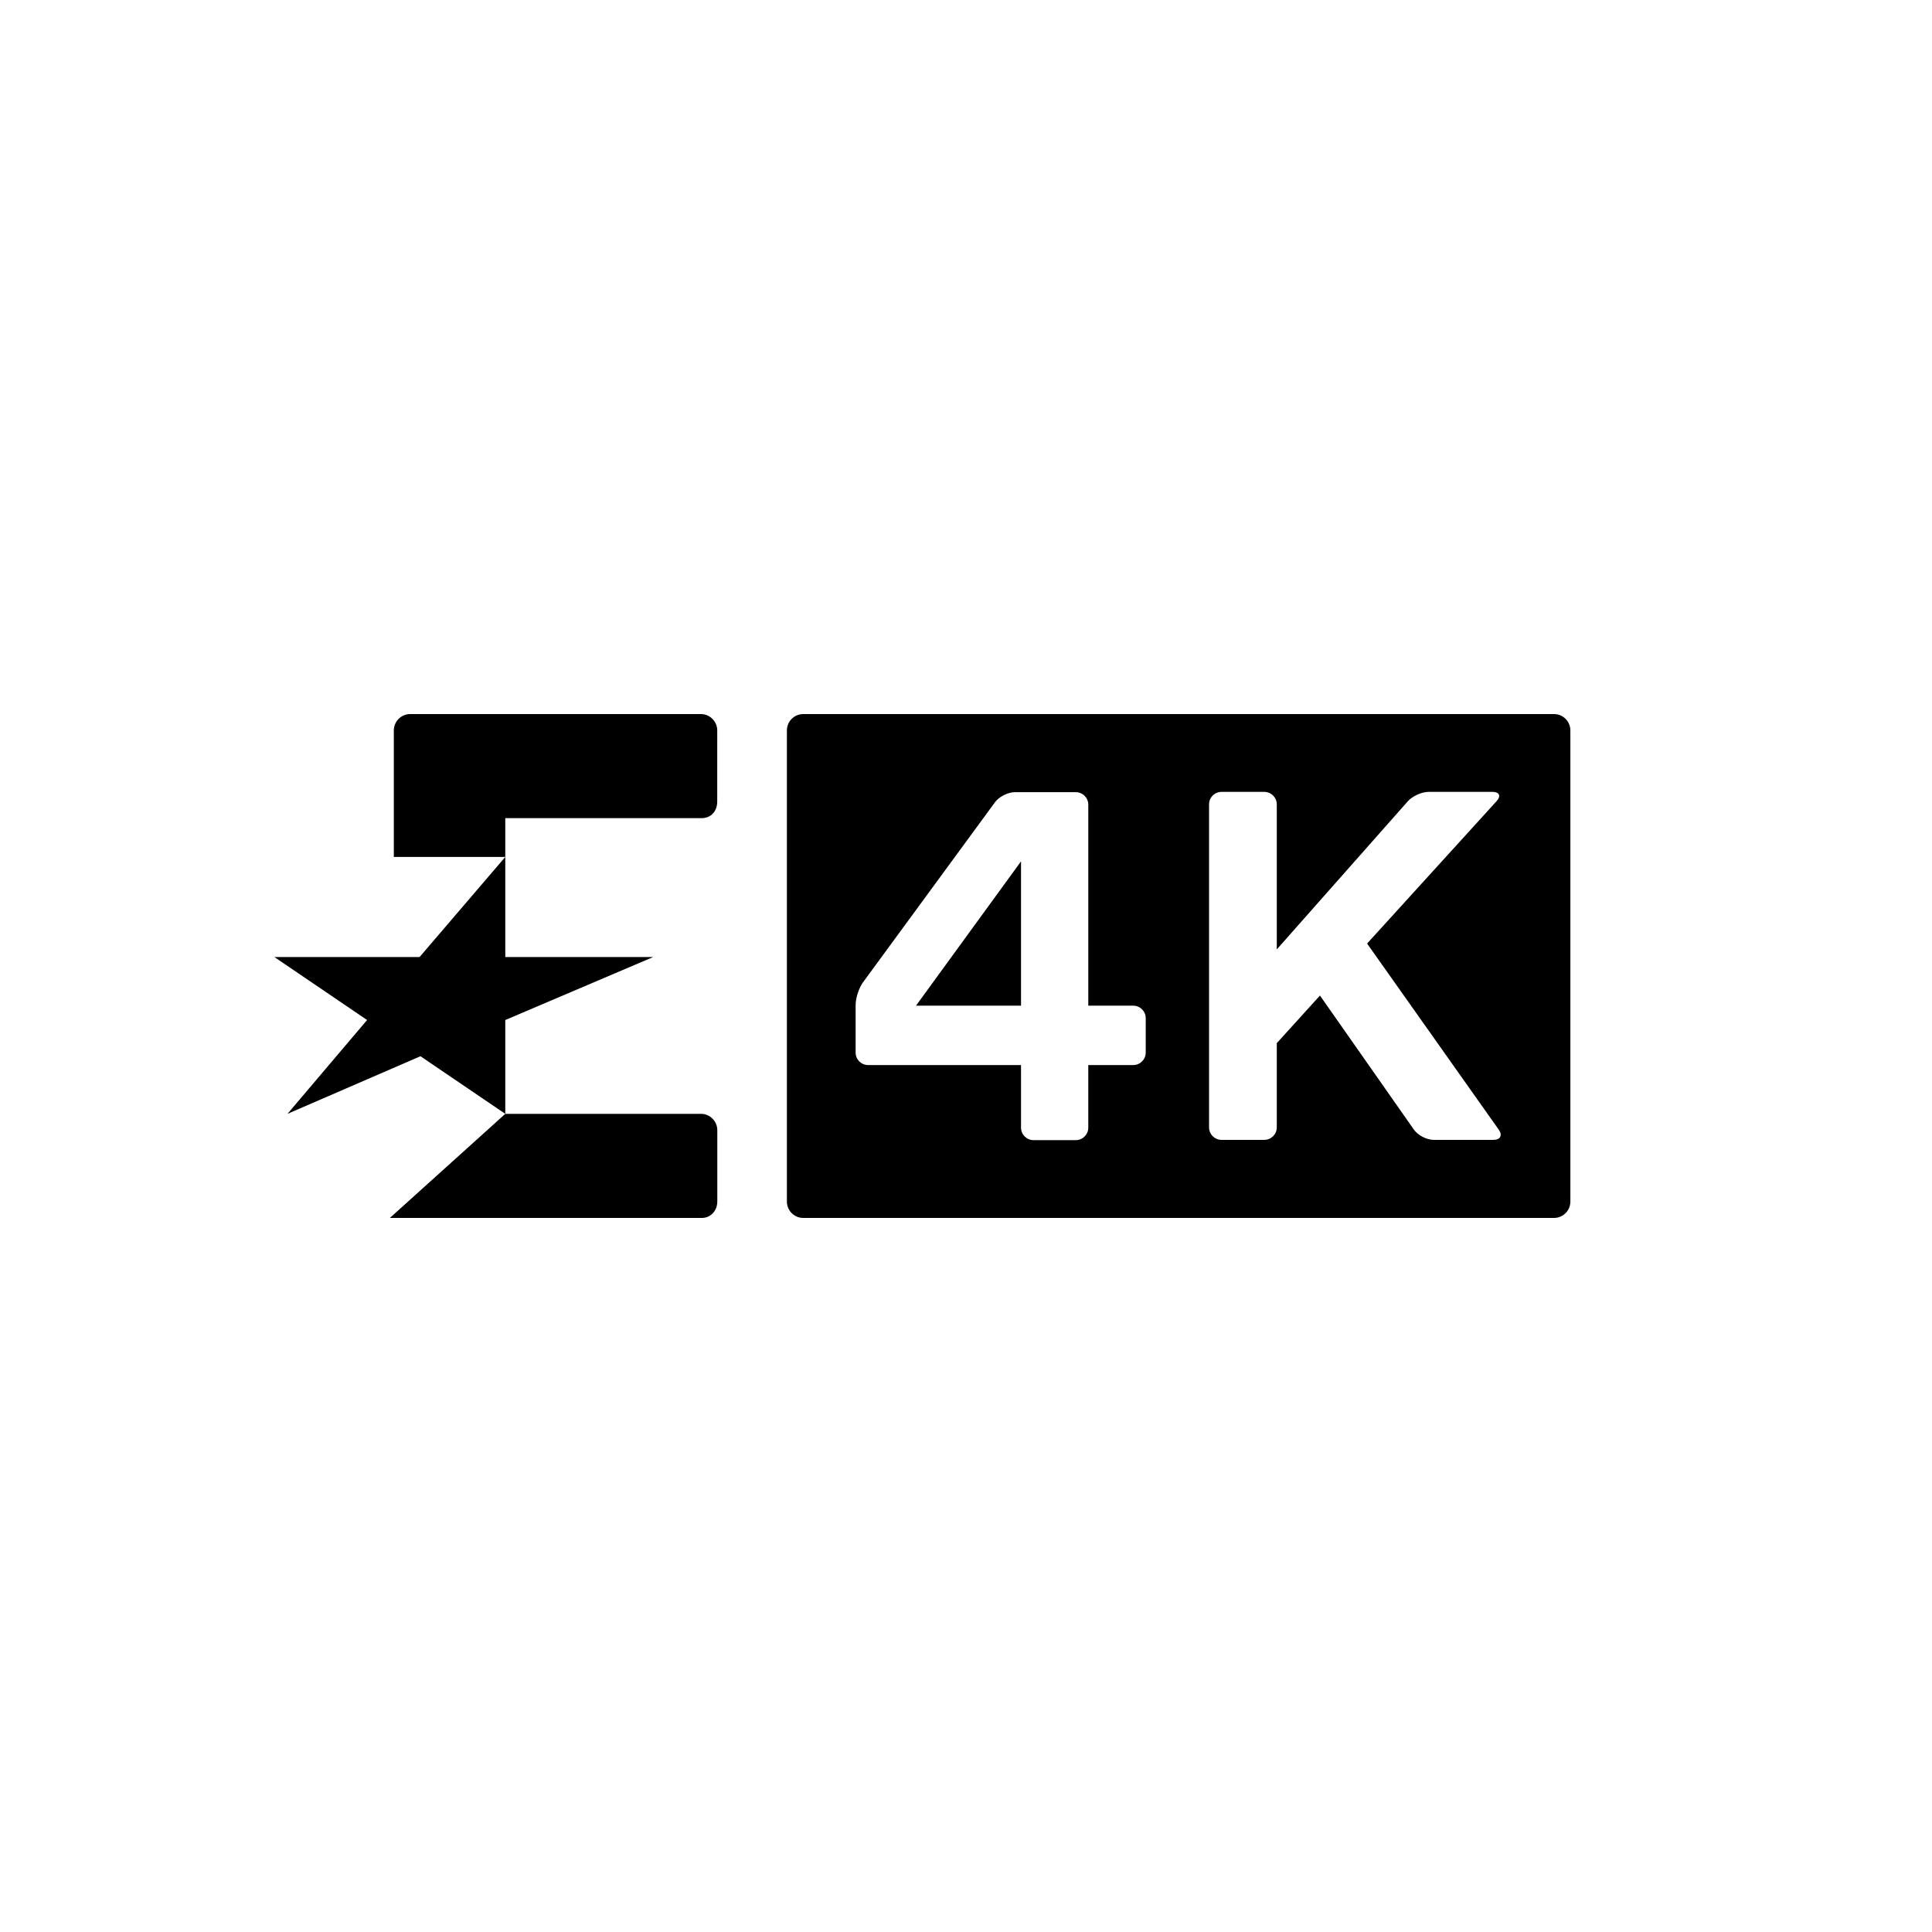 <?xml version="1.0" encoding="UTF-8"?>
<svg id="logo" xmlns="http://www.w3.org/2000/svg" viewBox="0 0 200 200">
  <defs>
    <style>
      .cls-1 {
        stroke-width: 0px;
      }
    </style>
  </defs>
  <g>
    <polygon class="cls-1" points="105.696 104.107 105.696 89.167 94.825 104.107 105.696 104.107"/>
    <path class="cls-1" d="m160.869,73.92h-77.715c-.936,0-1.695.759-1.695,1.695v48.77c0,.936.759,1.695,1.695,1.695h77.715c.936,0,1.695-.759,1.695-1.695v-48.77c.001-.936-.759-1.695-1.695-1.695Zm-42.264,35.042c0,.712-.582,1.293-1.293,1.293h-4.653v6.479c0,.712-.582,1.293-1.293,1.293h-4.376c-.712,0-1.293-.582-1.293-1.293v-5.186c0-.712-.001-1.293-.001-1.293h-15.829c-.712,0-1.293-.582-1.293-1.293v-4.934c0-.712.344-1.763.764-2.338l13.663-18.642c.421-.574,1.347-1.043,2.059-1.043h6.307c.712,0,1.293.582,1.293,1.293v20.808h4.653c.712,0,1.293.582,1.293,1.293,0,0,0,3.563,0,3.563Zm36.001,9.036h-6.204c-.712,0-1.628-.476-2.036-1.06l-9.724-13.88-4.47,4.929v8.718c0,.712-.582,1.293-1.293,1.293h-4.425c-.712,0-1.293-.582-1.293-1.293v-33.437c0-.712.582-1.293,1.293-1.293h4.425c.712,0,1.293.582,1.293,1.293v15.015l13.57-15.34c.472-.533,1.439-.968,2.151-.968h6.613c.712,0,.902.431.423.957l-13.408,14.744,13.63,19.267c.412.58.165,1.056-.546,1.056Z"/>
  </g>
  <path class="cls-1" d="m52.307,88.712h-11.538v-13.098c0-.934.76-1.694,1.693-1.694h30.093c.934,0,1.694.766,1.694,1.699l-.002,7.343c0,1.009-.63,1.734-1.634,1.734h-20.307v4.016Z"/>
  <path class="cls-1" d="m72.619,126.08h-32.26l11.948-10.774h20.272c.973,0,1.676.825,1.676,1.681v7.4c0,.935-.676,1.694-1.609,1.694"/>
  <polygon class="cls-1" points="52.307 105.592 67.621 99.071 52.307 99.071 52.307 88.711 43.435 99.071 28.402 99.071 38 105.592 29.76 115.305 43.525 109.341 52.307 115.305 52.307 105.592"/>
</svg>